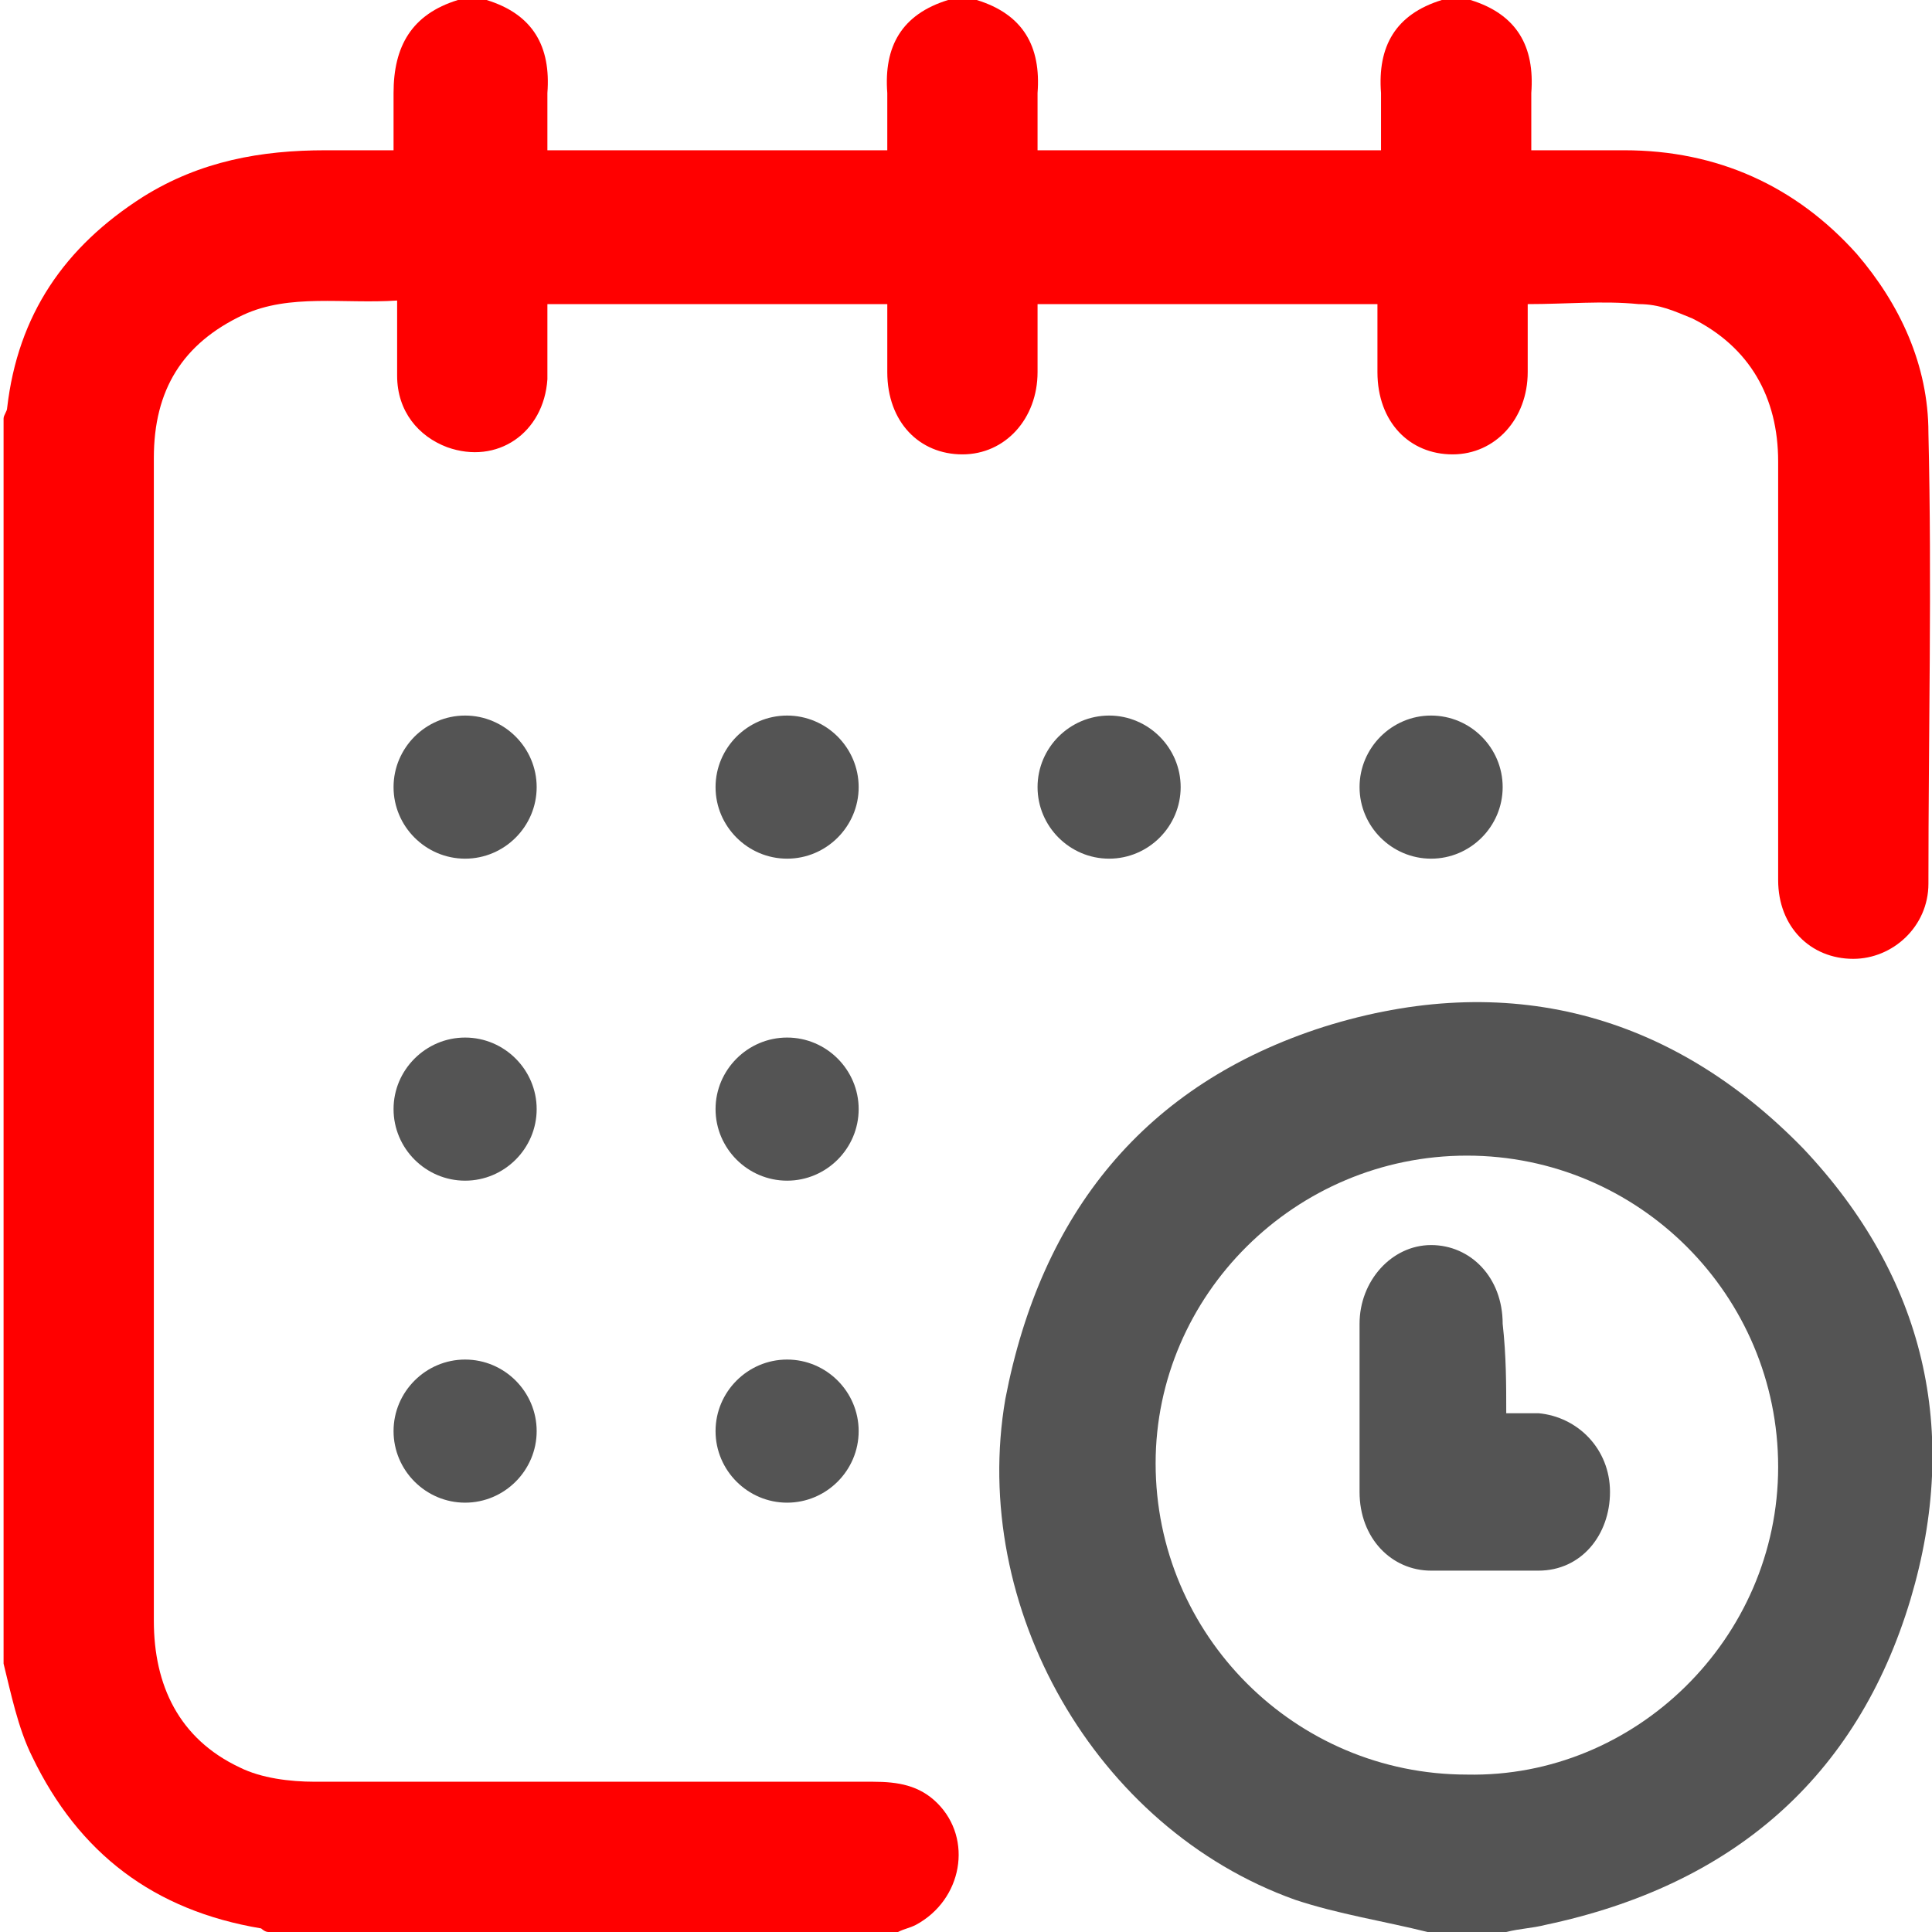 <?xml version="1.0" encoding="UTF-8"?>
<!-- Generator: Adobe Illustrator 25.3.1, SVG Export Plug-In . SVG Version: 6.00 Build 0)  -->
<svg xmlns="http://www.w3.org/2000/svg" xmlns:xlink="http://www.w3.org/1999/xlink" version="1.1" id="Layer_1" x="0px" y="0px" viewBox="0 0 54 54" style="enable-background:new 0 0 54 54;" xml:space="preserve">
<style type="text/css">
	.st0{fill-rule:evenodd;clip-rule:evenodd;fill:#FF0000;}
	.st1{fill-rule:evenodd;clip-rule:evenodd;fill:#545454;}
</style>
<g>
	<g>
		<path class="st0" d="M41.1,0c1.3,0.4,1.8,1.3,1.7,2.6c0,0.5,0,1,0,1.6c0.9,0,1.7,0,2.6,0c2.6,0,4.8,1,6.5,2.9c1.2,1.4,2,3.1,2,5    c0.1,4.2,0,8.4,0,12.6c0,1.2-1,2.1-2.1,2.1c-1.2,0-2.1-0.9-2.1-2.2c0-3.9,0-7.8,0-11.7c0-1.8-0.8-3.2-2.4-4    c-0.5-0.2-0.9-0.4-1.5-0.4c-1-0.1-2,0-3.1,0c0,0.6,0,1.3,0,1.9c0,1.3-0.9,2.3-2.1,2.3c-1.2,0-2.1-0.9-2.1-2.3c0-0.6,0-1.2,0-1.9    H29c0,0.6,0,1.3,0,1.9c0,1.3-0.9,2.3-2.1,2.3s-2.1-0.9-2.1-2.3c0-0.6,0-1.3,0-1.9h-9.5c0,0.7,0,1.4,0,2.1    c-0.1,1.5-1.4,2.4-2.8,1.9c-0.8-0.3-1.4-1-1.4-2c0-0.7,0-1.4,0-2.1c-1.5,0.1-3-0.2-4.3,0.4c-1.7,0.8-2.5,2.1-2.5,4s0,3.9,0,5.9    v26.6c0,1.8,0.7,3.3,2.4,4.1c0.6,0.3,1.4,0.4,2.1,0.4c5.2,0,10.4,0,15.6,0c0.7,0,1.3,0.1,1.8,0.6c1,1,0.7,2.7-0.6,3.4    c-0.2,0.1-0.3,0.1-0.5,0.2H7.5c-0.1,0-0.2-0.1-0.2-0.1c-3-0.5-5.1-2.1-6.4-4.8c-0.4-0.8-0.6-1.8-0.8-2.6V11.7    c0-0.1,0.1-0.2,0.1-0.3C0.5,8.8,1.8,6.9,4,5.5c1.6-1,3.3-1.3,5.1-1.3c0.6,0,1.2,0,1.9,0c0-0.6,0-1.1,0-1.6c0-1.3,0.5-2.2,1.8-2.6    h0.8c1.3,0.4,1.8,1.3,1.7,2.6c0,0.5,0,1,0,1.6h9.5c0-0.5,0-1.1,0-1.6c-0.1-1.3,0.4-2.2,1.7-2.6h0.8c1.3,0.4,1.8,1.3,1.7,2.6    c0,0.5,0,1,0,1.6h9.6c0-0.5,0-1,0-1.6C38.5,1.3,39,0.4,40.3,0H41.1z"></path>
	</g>
	<g transform="translate(28 28)">
		<path class="st1" d="M21.7,13c0-4.8-3.9-8.7-8.7-8.7s-8.7,3.9-8.7,8.6c0,4.8,3.9,8.7,8.7,8.7C17.7,21.7,21.7,17.8,21.7,13z     M11.9,26c-1.2-0.3-2.5-0.5-3.7-0.9c-5.6-2-9.1-8.2-8.1-14C1.1,5.9,4,2.3,9,0.7c5.1-1.6,9.7-0.4,13.4,3.4c3.4,3.6,4.4,7.9,3,12.6    c-1.5,5-5,8-10.2,9.1c-0.4,0.1-0.7,0.1-1.1,0.2C14.1,26,11.9,26,11.9,26z"></path>
	</g>
	<path class="st1" d="M15,22c0,1.1-0.9,2-2,2s-2-0.9-2-2s0.9-2,2-2S15,20.9,15,22 M24,22c0,1.1-0.9,2-2,2s-2-0.9-2-2s0.9-2,2-2   S24,20.9,24,22 M33,22c0,1.1-0.9,2-2,2c-1.1,0-2-0.9-2-2s0.9-2,2-2C32.1,20,33,20.9,33,22 M42,22c0,1.1-0.9,2-2,2s-2-0.9-2-2   s0.9-2,2-2S42,20.9,42,22 M13,29c1.1,0,2,0.9,2,2c0,1.1-0.9,2-2,2s-2-0.9-2-2C11,29.9,11.9,29,13,29 M22,33c-1.1,0-2-0.9-2-2   c0-1.1,0.9-2,2-2s2,0.9,2,2C24,32.1,23.1,33,22,33 M13,42c-1.1,0-2-0.9-2-2s0.9-2,2-2s2,0.9,2,2S14.1,42,13,42 M24,40   c0,1.1-0.9,2-2,2s-2-0.9-2-2s0.9-2,2-2S24,38.9,24,40"></path>
	<path class="st1" d="M42.1,39.5c0.4,0,0.7,0,0.9,0c1.1,0.1,2,1,2,2.2s-0.8,2.2-2,2.2c-1,0-2,0-3,0c-1.1,0-2-0.9-2-2.2   c0-1.6,0-3.1,0-4.7c0-1.2,0.9-2.2,2-2.2s2,0.9,2,2.2C42.1,37.9,42.1,38.7,42.1,39.5"></path>
</g>
</svg>

